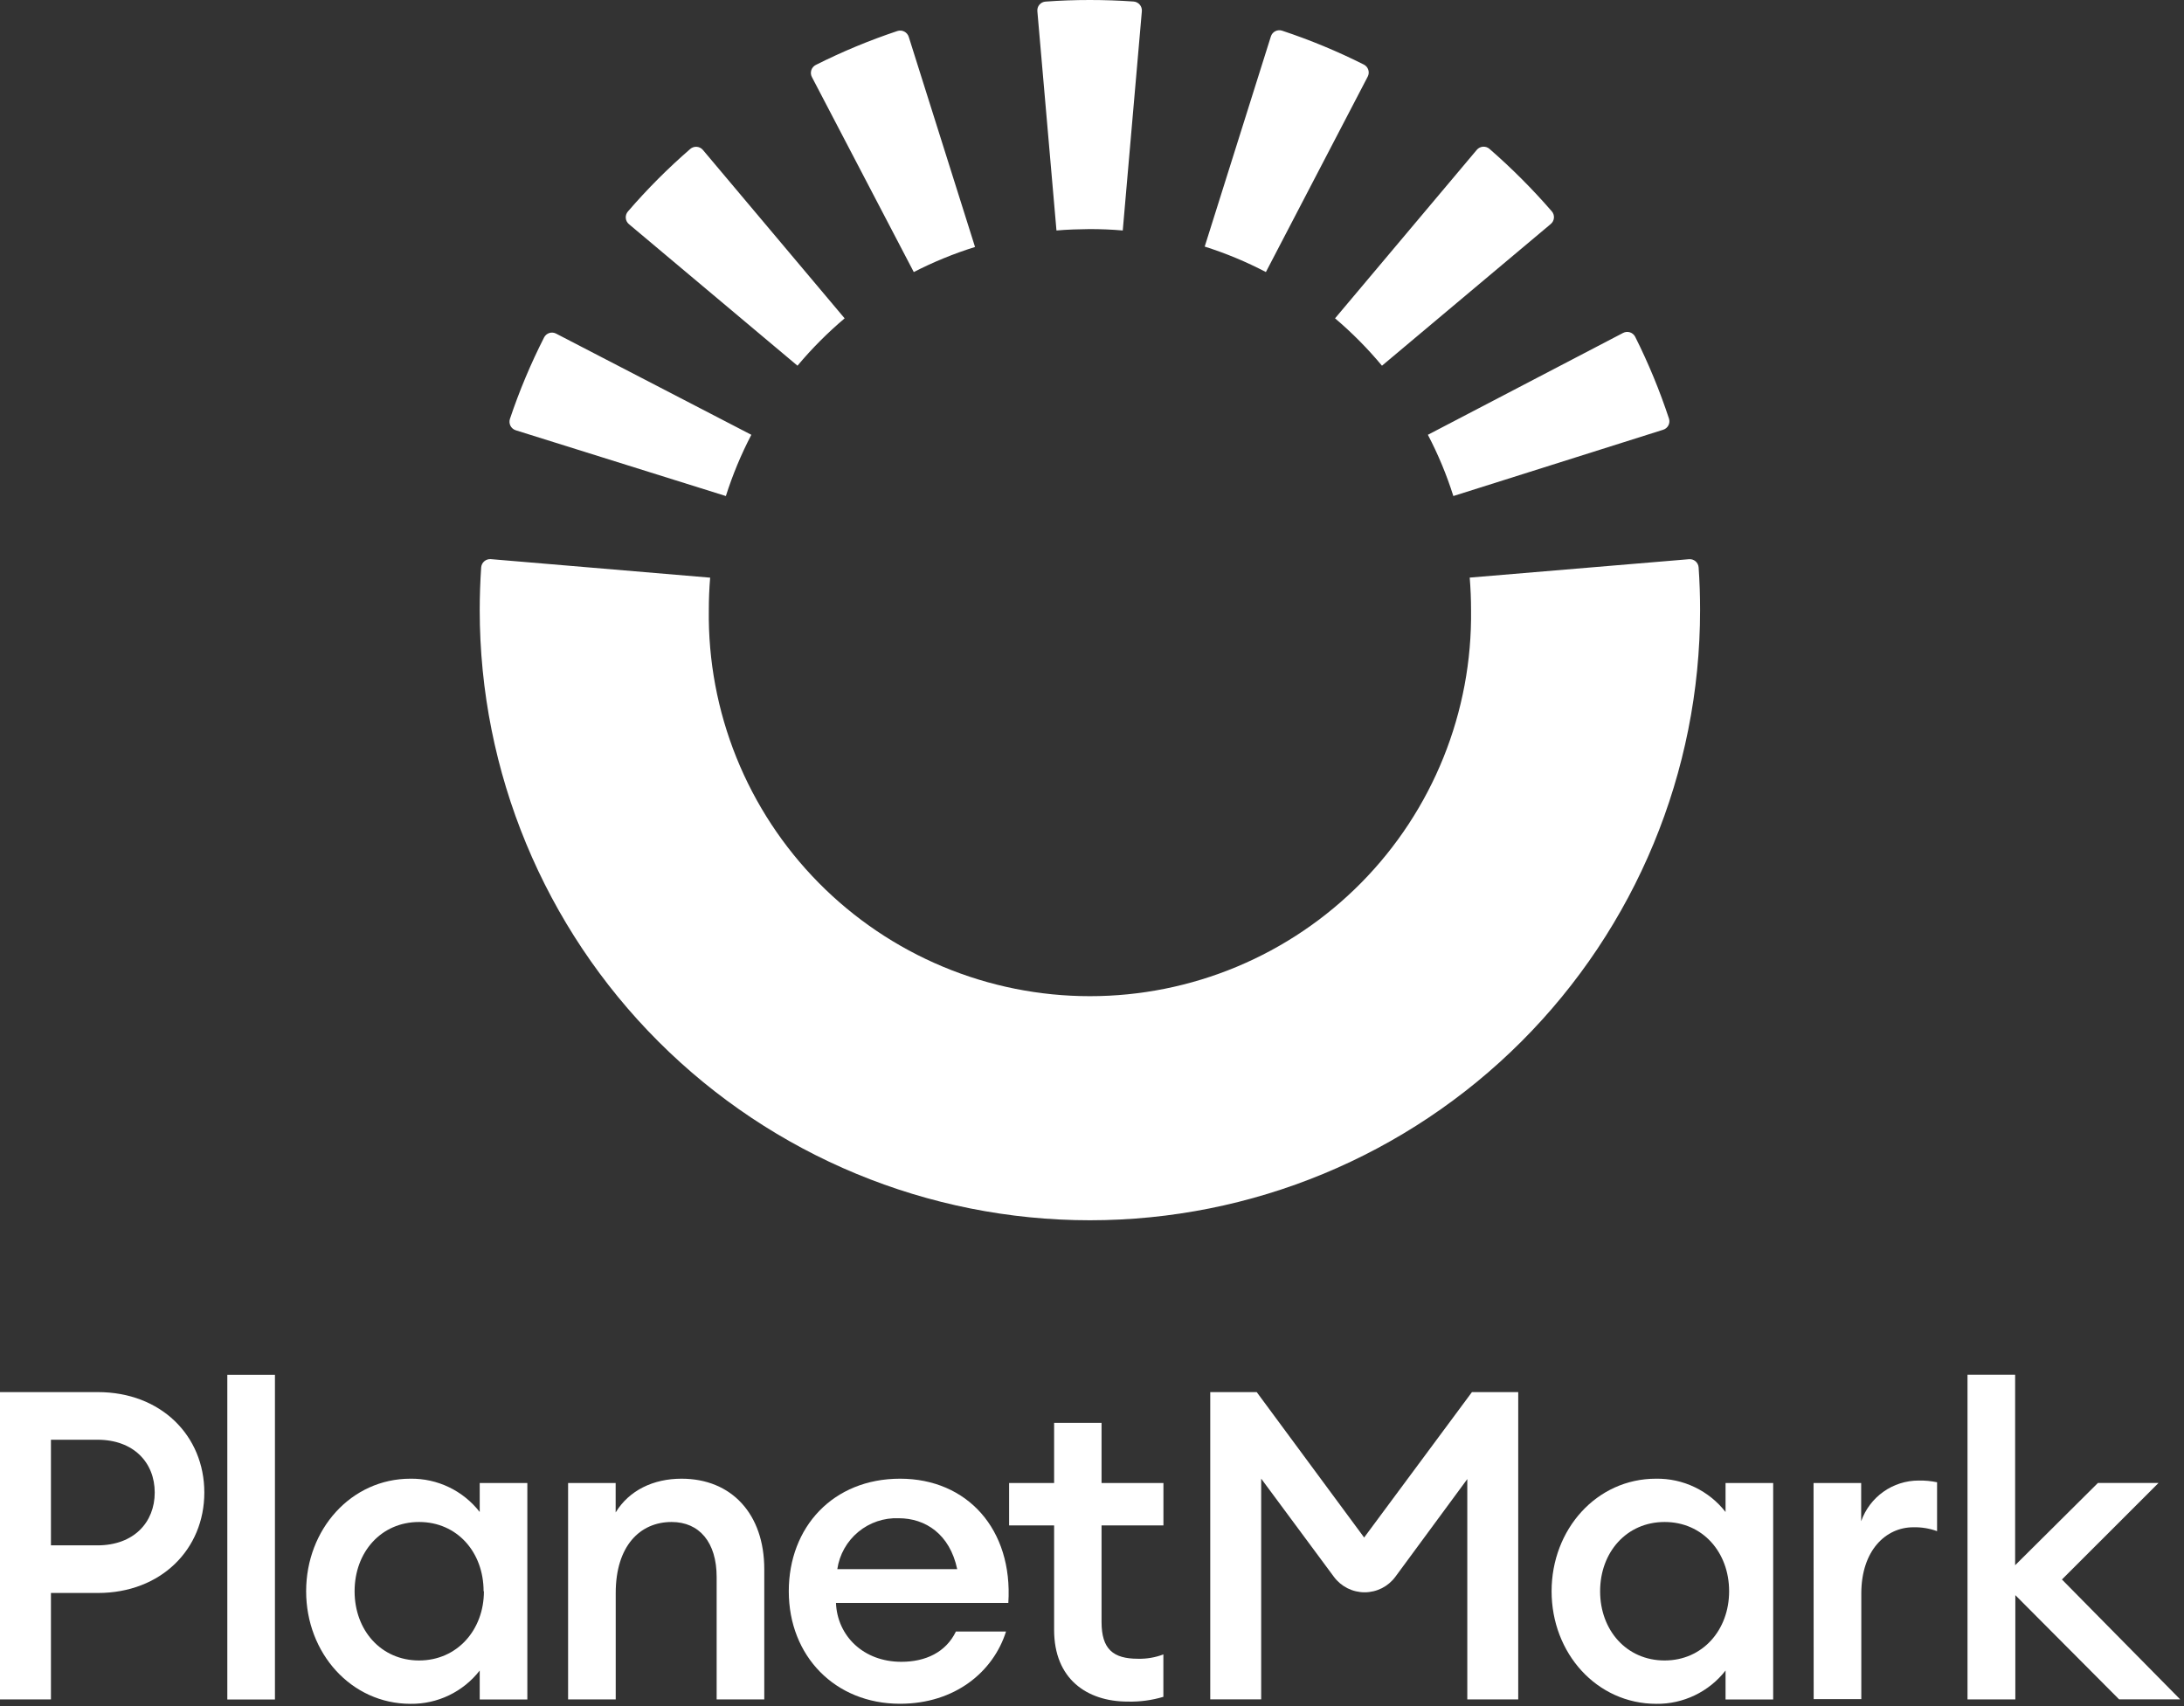 <svg width="343" height="268" viewBox="0 0 343 268" fill="none" xmlns="http://www.w3.org/2000/svg">
<rect x="0" y="0" width="343" height="268" fill="#333333" stroke="none"/>
<g clip-path="url(#clip0_319_6)">
<path d="M15.37 250.2H8V266.92H0V218.65H15.37C25.29 218.65 32.09 225.51 32.09 234.42C32.09 243.33 25.29 250.2 15.37 250.2ZM15.3 226.13H8V242.72H15.3C21.01 242.72 24.3 239.11 24.3 234.42C24.3 229.73 21 226.13 15.3 226.13V226.13Z" fill="white"/>
<path d="M35.7 215.93H43.18V266.93H35.7V215.93Z" fill="white"/>
<path d="M48.08 249.93C48.08 240.2 55.15 232.25 64.46 232.25C66.554 232.222 68.627 232.679 70.515 233.586C72.402 234.494 74.054 235.827 75.34 237.48V232.93H82.82V266.93H75.34V262.38C74.054 264.033 72.402 265.366 70.515 266.274C68.627 267.181 66.554 267.638 64.46 267.61C55.15 267.6 48.08 259.65 48.08 249.93ZM75.95 249.93C75.95 243.81 71.81 239.05 65.82 239.05C59.83 239.05 55.69 243.81 55.69 249.93C55.69 256.05 59.84 260.8 65.82 260.8C71.8 260.8 76 256 76 249.93H75.95Z" fill="white"/>
<path d="M89.22 232.93H96.69V237.55C98.8 234.08 102.61 232.25 107.03 232.25C114.92 232.25 120.03 237.82 120.03 246.46V266.92H112.55V247.68C112.55 242.24 109.83 239.05 105.48 239.05C100.48 239.05 96.7 242.85 96.7 250.2V266.92H89.22V232.93Z" fill="white"/>
<path d="M123.88 249.93C123.88 239.86 130.82 232.25 141.36 232.25C151.9 232.25 159.1 240.2 158.36 251.76H131.29C131.5 256.93 135.58 261.01 141.56 261.01C145.37 261.01 148.56 259.51 150.13 256.25H158C156 262.57 150 267.6 141.34 267.6C131.16 267.6 123.88 260.12 123.88 249.93ZM131.5 246.46H150.33C149.17 240.95 145.33 238.46 141.15 238.46C138.837 238.366 136.572 239.132 134.79 240.609C133.009 242.086 131.837 244.17 131.5 246.46V246.46Z" fill="white"/>
<path d="M165.55 256V239.59H158.48V232.93H165.55V223.48H173V232.93H182.72V239.59H173V254.75C173 259.04 174.84 260.53 178.71 260.53C180.075 260.567 181.434 260.336 182.71 259.85V266.51C180.904 267.051 179.025 267.304 177.14 267.26C170.65 267.26 165.55 263.66 165.55 256Z" fill="white"/>
<path d="M197.37 218.65L214.24 241.49L231.17 218.65H238.44V266.92H230.44V232.31L219.14 247.66C218.582 248.415 217.855 249.028 217.017 249.451C216.179 249.873 215.254 250.094 214.315 250.094C213.376 250.094 212.451 249.873 211.613 249.451C210.775 249.028 210.048 248.415 209.49 247.66L198.07 232.24V266.91H190.07V218.65H197.37Z" fill="white"/>
<path d="M243.68 249.93C243.68 240.2 250.75 232.25 260.07 232.25C262.172 232.216 264.254 232.671 266.151 233.578C268.047 234.486 269.707 235.822 271 237.48V232.93H278.48V266.93H271V262.38C269.713 264.032 268.061 265.363 266.173 266.27C264.286 267.178 262.214 267.636 260.12 267.61C250.75 267.6 243.68 259.65 243.68 249.93ZM271.56 249.93C271.56 243.81 267.41 239.05 261.43 239.05C255.45 239.05 251.3 243.81 251.3 249.93C251.3 256.05 255.45 260.8 261.43 260.8C267.41 260.8 271.56 256 271.56 249.93Z" fill="white"/>
<path d="M284.82 232.93H292.3V238.93C292.955 237.065 294.173 235.449 295.785 234.305C297.396 233.161 299.323 232.544 301.3 232.54C302.28 232.519 303.26 232.61 304.22 232.81V240.49C303.023 240.054 301.754 239.847 300.48 239.88C296.2 239.88 292.32 243.48 292.32 250.28V266.87H284.84L284.82 232.93Z" fill="white"/>
<path d="M316.51 250.54V266.92H309V215.92H316.48V245.84L329.48 232.92H339L323.83 248.08L342.4 266.91H332.81L316.51 250.54Z" fill="white"/>
<path d="M114 77.91L81 67.58C80.823 67.524 80.659 67.434 80.517 67.315C80.376 67.196 80.259 67.05 80.173 66.886C80.088 66.721 80.035 66.542 80.019 66.357C80.004 66.172 80.024 65.987 80.08 65.81C81.554 61.414 83.349 57.133 85.45 53C85.533 52.835 85.649 52.689 85.79 52.569C85.93 52.45 86.093 52.359 86.269 52.304C86.445 52.248 86.63 52.228 86.814 52.244C86.998 52.261 87.177 52.314 87.34 52.4L118 68.29C116.391 71.375 115.052 74.594 114 77.91V77.91ZM228.25 77.91C227.204 74.591 225.865 71.372 224.25 68.29L254.91 52.29C255.074 52.204 255.254 52.151 255.44 52.135C255.625 52.119 255.811 52.14 255.988 52.197C256.165 52.254 256.328 52.345 256.469 52.466C256.611 52.587 256.726 52.734 256.81 52.9C258.885 57.043 260.656 61.331 262.11 65.73C262.169 65.906 262.192 66.092 262.178 66.277C262.164 66.462 262.113 66.642 262.028 66.807C261.943 66.972 261.826 67.118 261.684 67.237C261.542 67.356 261.377 67.445 261.2 67.5L228.25 77.91ZM125.25 57.44L98.78 35.21C98.636 35.091 98.517 34.944 98.431 34.778C98.345 34.612 98.293 34.43 98.278 34.244C98.263 34.057 98.285 33.87 98.344 33.692C98.403 33.515 98.497 33.351 98.62 33.21C101.638 29.707 104.906 26.428 108.4 23.4C108.541 23.277 108.705 23.183 108.882 23.124C109.06 23.066 109.247 23.043 109.434 23.058C109.62 23.073 109.802 23.125 109.968 23.211C110.134 23.297 110.281 23.416 110.4 23.56L132.65 50C129.983 52.255 127.514 54.734 125.27 57.41L125.25 57.44ZM217.04 57.44C214.805 54.75 212.339 52.261 209.67 50L231.92 23.55C232.039 23.405 232.185 23.286 232.351 23.199C232.516 23.111 232.698 23.058 232.884 23.043C233.071 23.027 233.258 23.049 233.436 23.106C233.614 23.164 233.779 23.257 233.92 23.38C237.409 26.416 240.681 29.694 243.71 33.19C243.833 33.331 243.926 33.496 243.984 33.674C244.041 33.852 244.063 34.039 244.047 34.226C244.031 34.412 243.978 34.594 243.891 34.759C243.804 34.925 243.685 35.071 243.54 35.19L217.04 57.44ZM143.51 42.73L127.51 12.1C127.424 11.935 127.371 11.755 127.355 11.57C127.339 11.385 127.36 11.199 127.417 11.022C127.474 10.845 127.565 10.682 127.686 10.54C127.807 10.399 127.954 10.284 128.12 10.2C132.259 8.117 136.544 6.336 140.94 4.87C141.117 4.813 141.304 4.791 141.49 4.806C141.675 4.821 141.856 4.873 142.022 4.959C142.187 5.044 142.334 5.162 142.454 5.305C142.574 5.447 142.664 5.612 142.72 5.79L153.13 38.79C149.816 39.826 146.598 41.144 143.51 42.73V42.73ZM198.81 42.73C195.73 41.117 192.515 39.779 189.2 38.73L199.59 5.73C199.644 5.553 199.734 5.388 199.853 5.246C199.972 5.104 200.118 4.987 200.283 4.902C200.448 4.817 200.628 4.766 200.813 4.752C200.998 4.738 201.184 4.761 201.36 4.82C205.761 6.278 210.049 8.056 214.19 10.14C214.356 10.224 214.503 10.339 214.624 10.48C214.745 10.622 214.836 10.785 214.893 10.962C214.95 11.139 214.971 11.325 214.955 11.511C214.939 11.695 214.886 11.876 214.8 12.04L198.81 42.73ZM165.92 36.2L162.92 1.77C162.901 1.584 162.92 1.396 162.975 1.217C163.031 1.039 163.122 0.873 163.244 0.731C163.366 0.589 163.515 0.473 163.683 0.39C163.85 0.308 164.033 0.26 164.22 0.25C166.52 0.08 168.85 0 171.16 0C173.45 0 175.76 0.08 178.04 0.24C178.413 0.271 178.758 0.448 179 0.733C179.242 1.018 179.36 1.387 179.33 1.76L176.33 36.2C174.61 36.05 172.85 35.98 171.11 35.98C169.41 36 167.65 36.05 165.92 36.2Z" fill="white"/>
<path d="M265.26 87.83L230.82 90.72C230.96 92.41 231.03 94.13 231.03 95.83C231.132 103.755 229.66 111.622 226.698 118.974C223.736 126.326 219.343 133.016 213.775 138.657C208.207 144.297 201.574 148.776 194.261 151.833C186.948 154.89 179.101 156.464 171.175 156.464C163.249 156.464 155.402 154.89 148.089 151.833C140.776 148.776 134.143 144.297 128.575 138.657C123.007 133.016 118.614 126.326 115.652 118.974C112.69 111.622 111.218 103.755 111.32 95.83C111.32 94.13 111.39 92.41 111.53 90.73L77.09 87.82C76.717 87.79 76.348 87.908 76.063 88.15C75.778 88.392 75.6 88.737 75.57 89.11C75.42 91.34 75.34 93.59 75.34 95.83C75.34 121.246 85.436 145.62 103.408 163.592C121.38 181.564 145.754 191.66 171.17 191.66C196.586 191.66 220.96 181.564 238.932 163.592C256.904 145.62 267 121.246 267 95.83C267 93.6 266.93 91.35 266.77 89.11C266.756 88.926 266.706 88.747 266.622 88.583C266.539 88.419 266.423 88.273 266.283 88.154C266.142 88.035 265.979 87.945 265.804 87.889C265.628 87.834 265.443 87.814 265.26 87.83V87.83Z" fill="white"/>
</g>
<defs>
<clipPath id="clip0_319_6">
<rect width="342.35" height="267.6" fill="white"/>
</clipPath>
</defs>
</svg>
